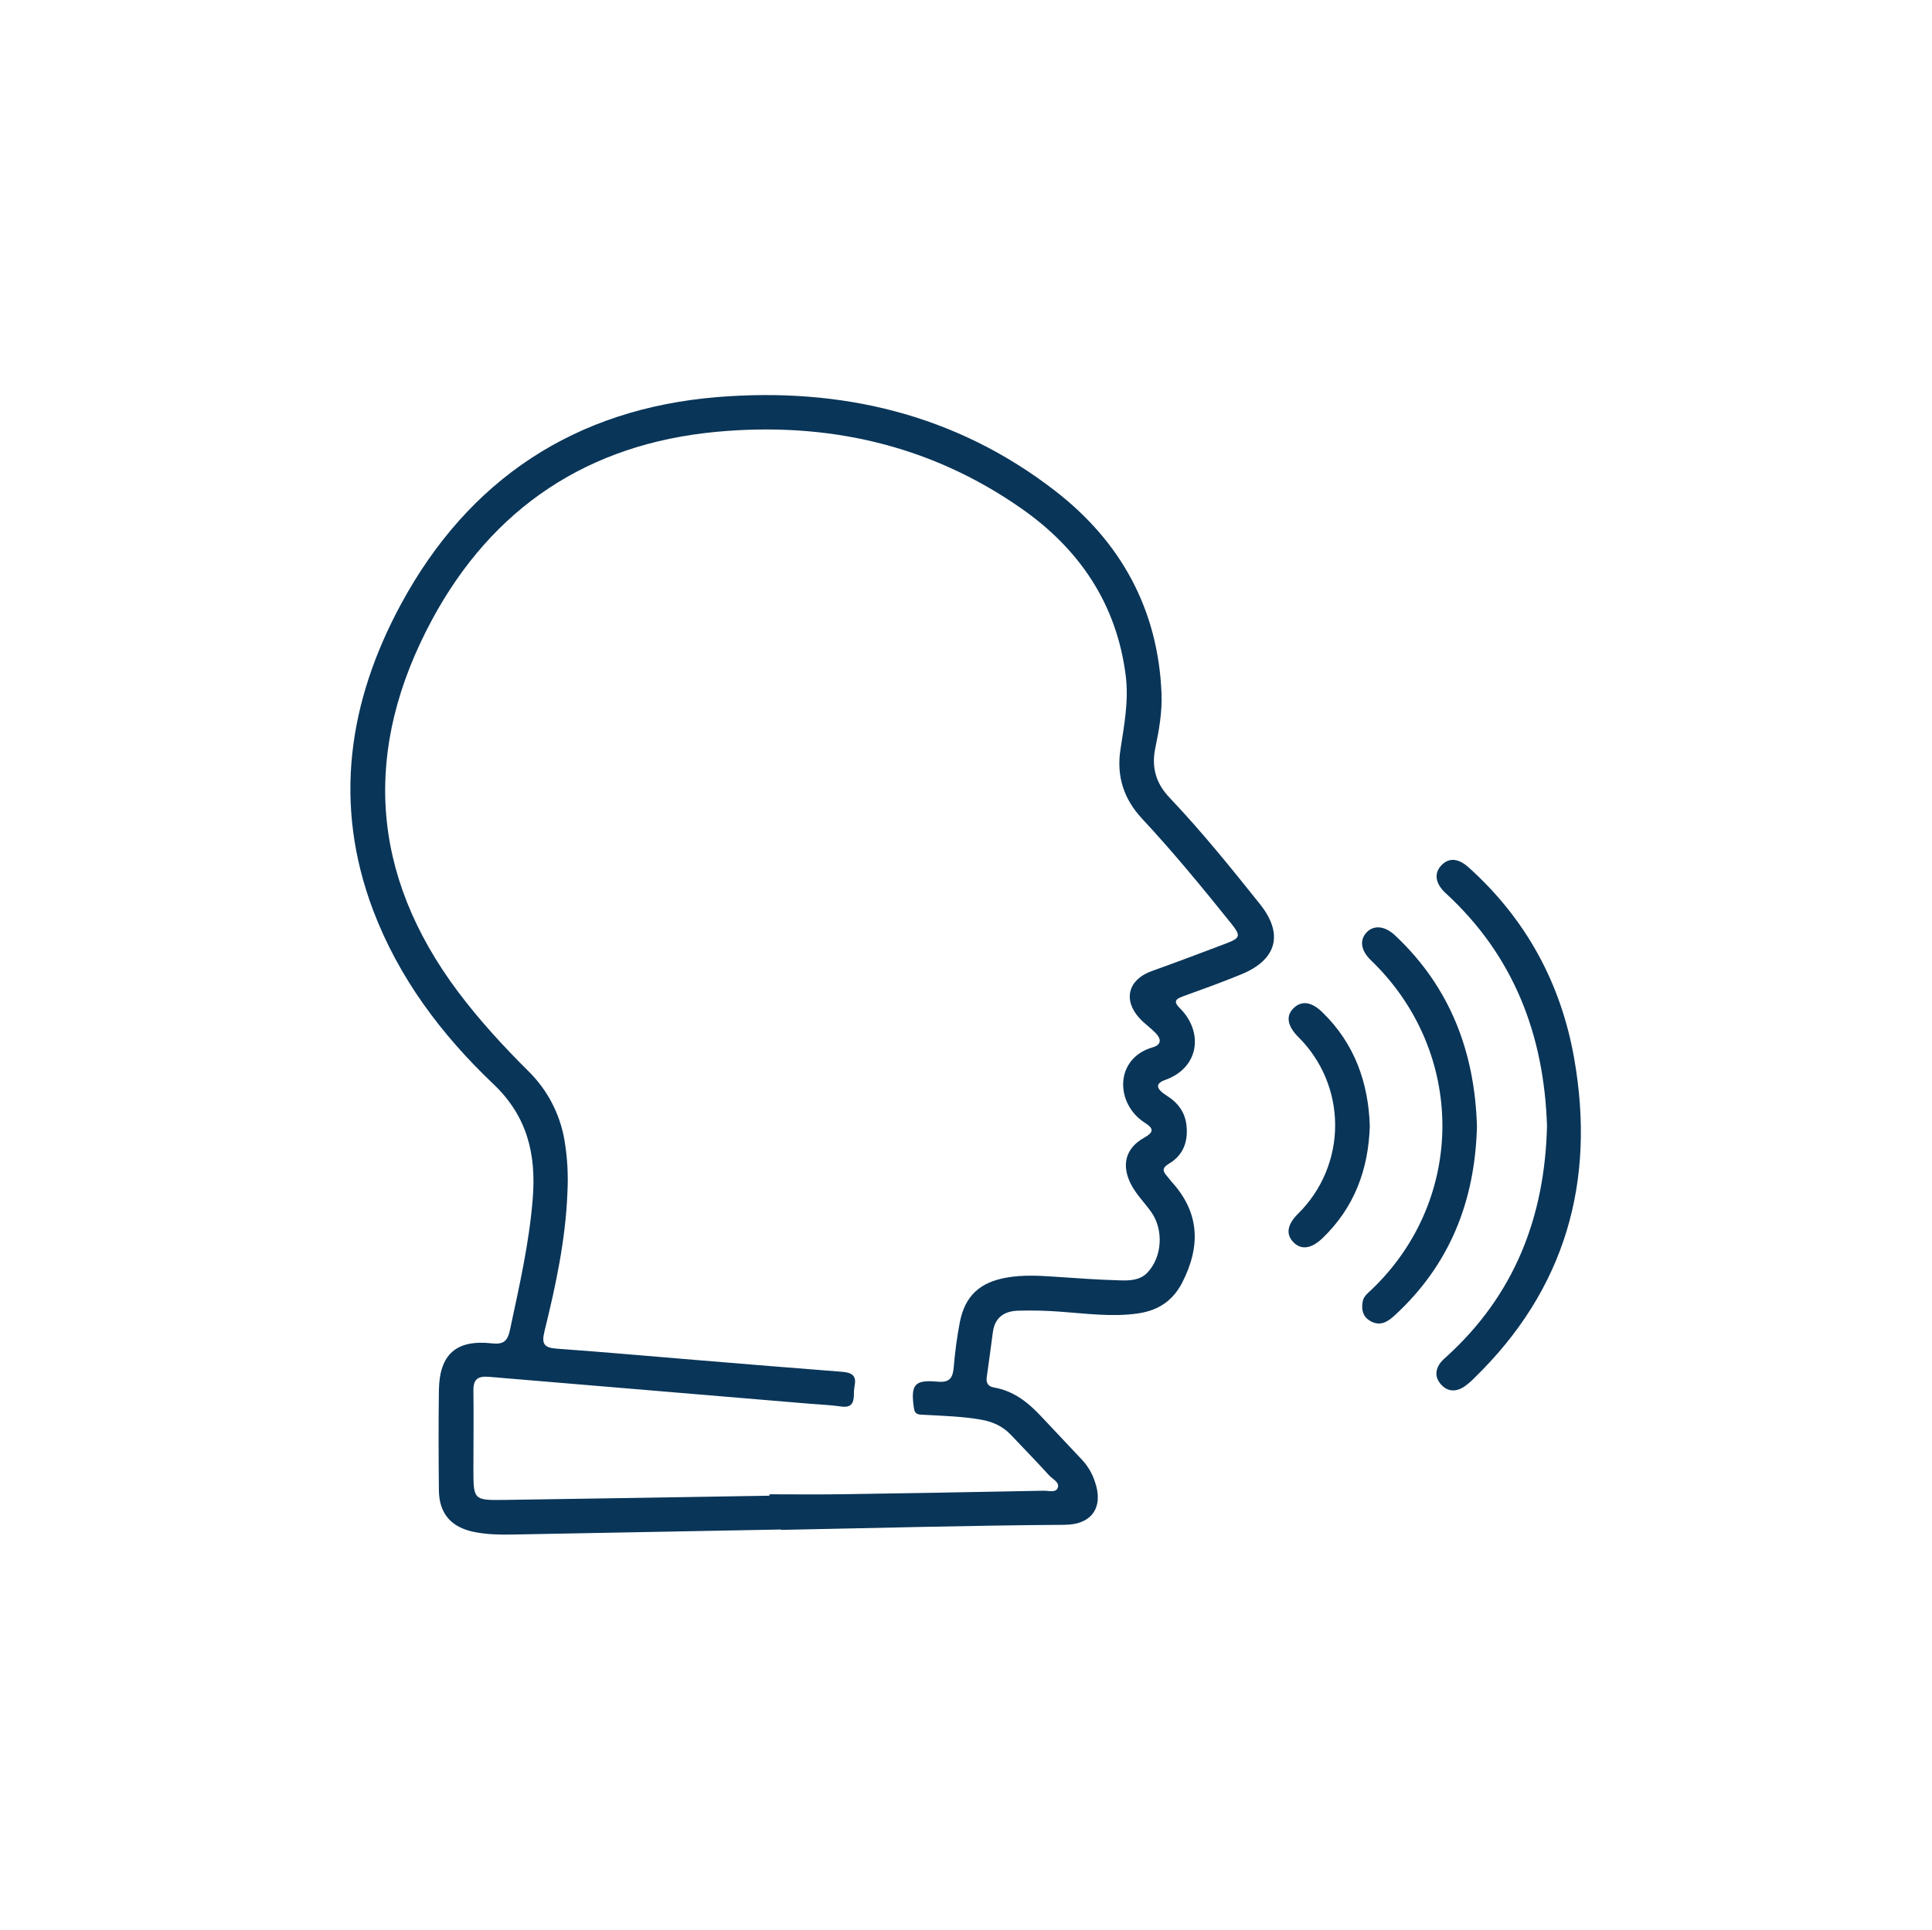 <svg xmlns="http://www.w3.org/2000/svg" width="1081" height="1080" viewBox="0 0 1081 1080" fill="none"><path d="M437 855.999L287.44 858.799C280.01 858.929 272.61 858.859 265.29 857.369C252.38 854.739 245.69 847.089 245.57 833.949C245.39 815.319 245.31 796.679 245.57 778.059C245.88 757.989 255.21 749.609 275.19 751.819C281.79 752.549 284.01 750.509 285.33 744.329C290.53 719.909 296.14 695.589 298.1 670.589C300.03 646.039 295.1 624.779 276.1 606.739C247.01 579.089 223.1 547.309 208.71 509.279C186.3 449.819 194.96 392.589 224.3 338.229C262.16 268.169 321.91 228.739 401.44 222.229C470.39 216.609 534.8 231.669 590.37 274.709C627.18 303.199 648 340.999 649.9 388.149C650.31 398.459 648.53 408.539 646.45 418.479C644.13 429.479 646.8 438.479 654.45 446.479C672.39 465.399 688.77 485.669 705.02 506.039C718.27 522.649 714.53 537.039 694.66 545.239C683.81 549.709 672.76 553.689 661.72 557.679C657.26 559.289 656.72 560.829 660.27 564.349C673.41 577.499 671.13 597.509 652.06 604.349C646.4 606.349 646.55 609.209 652.72 613.119C659.22 617.239 663.21 622.599 663.92 630.329C664.73 639.229 661.92 646.599 654.11 651.229C650.28 653.509 650.35 655.359 652.98 658.229C653.85 659.159 654.53 660.229 655.4 661.229C671.34 678.569 671.87 697.489 661.51 717.739C656.31 727.899 648.17 733.369 636.97 735.029C622.36 737.189 607.88 735.129 593.38 734.099C585.479 733.49 577.551 733.3 569.63 733.529C561.73 733.809 556.63 737.349 555.52 745.629C554.41 753.909 553.32 762.299 552.12 770.629C551.62 774.039 552.81 775.939 556.29 776.549C567.17 778.449 575.29 784.889 582.55 792.679C590.23 800.899 597.934 809.083 605.66 817.229C608.752 820.628 611.095 824.638 612.54 828.999C617.6 843.079 611.31 853.259 595.77 853.369C542.84 853.719 489.92 855.179 437 856.209V855.999ZM430.51 837.049V836.289C443.04 836.289 455.57 836.449 468.09 836.289C506.697 835.729 545.304 835.063 583.91 834.289C586.61 834.239 590.57 835.519 591.74 832.899C593.19 829.669 589.06 827.899 587.15 825.849C580.15 818.109 572.77 810.629 565.6 802.999C561.02 798.139 555.34 795.639 548.85 794.509C538.23 792.669 527.5 792.389 516.79 791.789C514.23 791.639 511.9 791.899 511.36 788.109C509.48 774.999 511.54 772.049 524.5 773.259C531.66 773.929 533.15 770.889 533.67 764.899C534.343 756.51 535.475 748.165 537.06 739.899C540.02 725.099 548.3 717.639 563.3 714.999C572.21 713.439 581.11 713.899 590.05 714.509C602.28 715.339 614.52 716.249 626.78 716.569C632.03 716.709 637.78 716.569 641.86 712.379C650.27 703.679 651.24 688.429 644.19 678.379C640.37 672.959 635.5 668.289 632.55 662.259C627.4 651.749 629.92 642.499 640.08 636.789C645.3 633.859 646 631.789 640.69 628.439C623.89 617.869 623.47 592.329 644.97 586.139C650.05 584.679 649.76 581.389 646.6 578.139C643.76 575.219 640.33 572.869 637.6 569.869C628.21 559.669 631.25 548.229 644.26 543.539C658.18 538.539 672.03 533.329 685.86 528.079C694.21 524.909 694.42 523.739 688.64 516.529C672.64 496.609 656.45 476.879 639.02 458.179C628.85 447.259 624.61 434.489 626.91 419.519C629.03 405.699 631.67 391.979 629.83 377.749C624.64 337.689 603.83 307.199 571.5 284.579C520.2 248.679 462.3 235.879 400.57 241.699C329.24 248.429 275.57 283.919 241.64 347.019C202.96 418.999 206.7 488.849 256.3 555.069C268.3 571.069 281.78 585.689 295.92 599.749C306.307 610.059 313.242 623.335 315.77 637.749C317.457 647.56 318.031 657.53 317.48 667.469C316.48 693.859 310.93 719.529 304.66 745.019C302.95 752.019 304.28 754.269 311.45 754.779C337.96 756.689 364.45 759.079 390.91 761.249C417.65 763.449 444.39 765.669 471.14 767.729C476.33 768.129 479.43 769.659 478.14 775.579C477.851 777.344 477.727 779.132 477.77 780.919C477.66 785.539 475.96 787.919 470.77 787.169C464.71 786.299 458.56 786.069 452.45 785.559C392.857 780.579 333.274 775.579 273.7 770.559C267.31 770.009 264.79 771.909 264.88 778.359C265.09 792.899 264.88 807.449 264.88 821.999C264.88 839.479 264.88 839.679 282.49 839.439C331.83 838.739 381.17 837.869 430.51 837.079V837.049Z" fill="#093558"></path><path d="M865.59 630.092C863.94 579.612 847.26 535.092 808.86 499.832C803.17 494.612 802.28 488.952 806.23 484.562C810.38 479.942 815.72 480.052 821.68 485.402C853.81 514.252 873.43 550.332 880.82 592.512C892.92 661.452 875.82 721.792 824.82 771.302C823.047 773.137 821.094 774.789 818.99 776.232C814.61 778.992 810.07 778.922 806.47 775.022C802.61 770.862 802.91 766.262 806.55 761.942C807.412 761.001 808.334 760.115 809.31 759.292C847.3 724.812 864.36 681.292 865.59 630.092Z" fill="#093558"></path><path d="M826.389 630.45C825.299 672.32 811.129 708 780.119 736.39C776.039 740.11 771.769 742.46 766.389 739.1C762.339 736.58 761.679 732.7 762.469 728.37C763.019 725.37 765.399 723.68 767.409 721.76C820.409 671.15 820.239 588.61 767.099 537.45C761.569 532.14 760.569 526.45 764.399 522.08C768.399 517.58 774.679 517.98 780.549 523.48C811.569 552.58 825.209 589.08 826.389 630.45Z" fill="#093558"></path><path d="M766.44 630.151C765.66 654.671 757.73 675.811 740.09 692.841C733.68 699.031 727.88 699.711 723.51 695.021C719.35 690.561 720.31 685.211 726.36 679.201C732.901 672.751 738.098 665.068 741.649 656.596C745.201 648.124 747.036 639.032 747.049 629.845C747.062 620.659 745.253 611.561 741.725 603.079C738.198 594.597 733.023 586.899 726.5 580.431C720.2 574.151 719.31 568.431 723.94 564.081C728.4 559.851 733.94 560.661 740 566.611C757.96 584.131 765.64 605.911 766.44 630.151Z" fill="#093558"></path></svg>